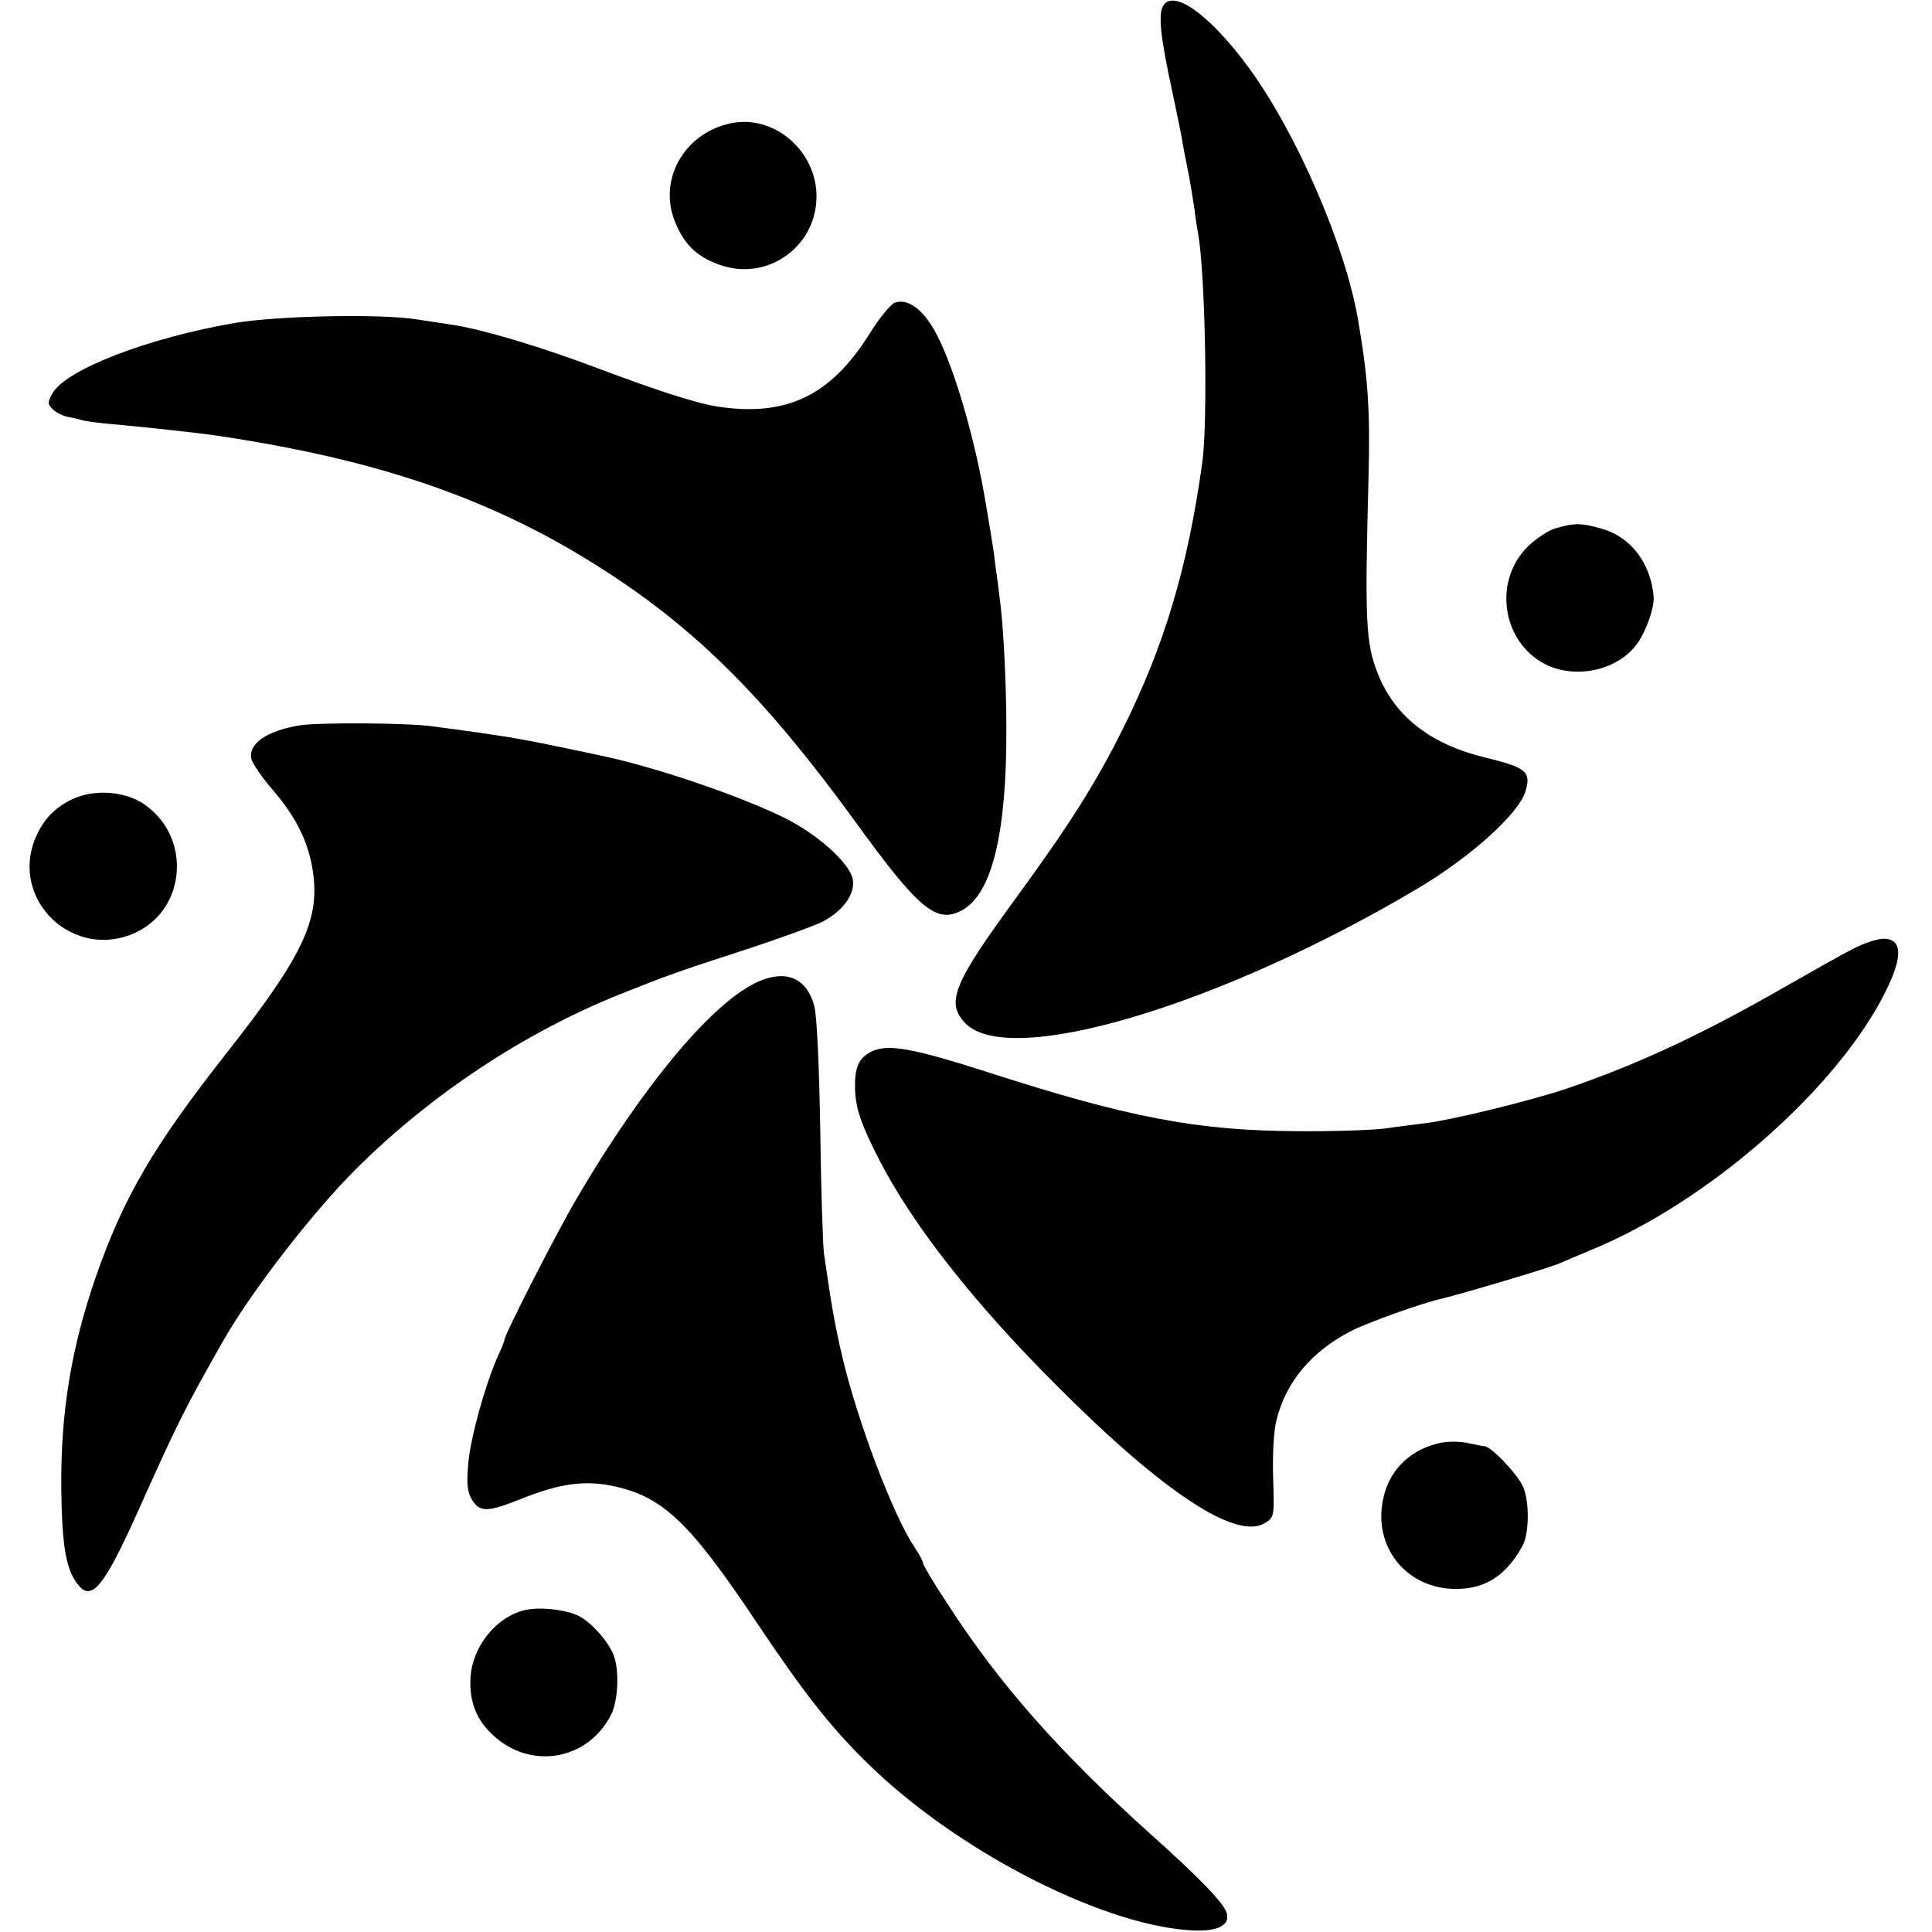 <?xml version="1.0" standalone="no"?>
<!DOCTYPE svg PUBLIC "-//W3C//DTD SVG 20010904//EN"
 "http://www.w3.org/TR/2001/REC-SVG-20010904/DTD/svg10.dtd">
<svg version="1.0" xmlns="http://www.w3.org/2000/svg"
 width="517pt" height="517pt" viewBox="0 0 517 517"
 preserveAspectRatio="xMidYMid meet">
<g transform="translate(0,517) scale(0.1,-0.1)"
fill="#000000" stroke="none">
<path d="M3112 5153 c-13 -24 -6 -85 25 -228 14 -66 27 -129 28 -140 2 -11 8
-43 14 -72 6 -29 13 -74 17 -100 3 -26 8 -57 10 -68 19 -100 27 -504 11 -615
-39 -280 -102 -490 -213 -712 -72 -144 -140 -252 -283 -448 -170 -232 -190
-282 -139 -337 116 -124 685 46 1216 362 139 83 266 198 284 257 16 53 3 64
-108 91 -148 36 -243 111 -288 227 -31 79 -34 139 -24 516 5 188 -1 271 -28
429 -34 198 -164 498 -291 672 -105 144 -205 215 -231 166z"/>
<path d="M1955 4840 c-127 -27 -197 -156 -146 -270 26 -59 59 -89 121 -110
118 -40 242 41 254 165 13 130 -106 241 -229 215z"/>
<path d="M2394 4360 c-11 -5 -42 -42 -67 -83 -104 -166 -222 -223 -407 -195
-56 9 -157 41 -319 102 -151 57 -304 103 -385 116 -34 5 -78 12 -99 15 -96 16
-372 10 -487 -9 -234 -40 -454 -125 -490 -189 -13 -24 -13 -28 1 -42 8 -8 25
-17 38 -20 12 -2 30 -6 39 -9 9 -3 46 -8 82 -11 98 -9 227 -23 275 -30 441
-65 749 -172 1042 -361 250 -161 433 -345 669 -669 172 -238 220 -278 288
-241 80 43 120 205 119 486 0 122 -8 280 -18 350 -2 19 -7 57 -11 84 -3 27 -7
56 -9 65 -1 9 -8 50 -15 91 -29 183 -90 390 -140 477 -33 58 -73 85 -106 73z"/>
<path d="M4162 3756 c-18 -5 -50 -26 -72 -47 -95 -92 -72 -255 44 -316 82 -42
197 -17 248 56 24 34 46 97 43 126 -8 88 -61 158 -138 180 -56 16 -75 16 -125
1z"/>
<path d="M802 3229 c-90 -15 -139 -50 -129 -91 4 -13 29 -50 58 -83 64 -75 96
-142 107 -222 17 -126 -29 -223 -227 -475 -201 -255 -280 -391 -355 -606 -66
-191 -94 -364 -92 -567 2 -156 13 -217 46 -257 35 -43 68 -4 153 184 117 261
129 284 236 473 75 131 240 344 355 458 200 199 450 364 704 466 125 50 156
61 322 115 96 31 195 67 220 79 56 29 89 75 82 114 -8 44 -97 123 -186 166
-119 58 -333 131 -474 162 -125 27 -215 45 -247 50 -22 4 -51 8 -64 10 -13 2
-45 7 -70 10 -25 4 -62 8 -81 11 -68 10 -306 11 -358 3z"/>
<path d="M195 3032 c-49 -23 -79 -55 -100 -104 -70 -168 104 -331 269 -253
135 64 148 255 23 342 -51 36 -134 42 -192 15z"/>
<path d="M4955 2629 c-33 -17 -107 -59 -165 -92 -229 -132 -401 -213 -600
-281 -93 -31 -300 -82 -371 -91 -30 -4 -81 -10 -114 -15 -33 -4 -137 -8 -232
-7 -267 1 -452 36 -827 157 -206 66 -272 78 -316 55 -32 -17 -43 -41 -42 -97
1 -52 16 -97 65 -192 90 -175 255 -385 477 -606 284 -285 481 -414 556 -365
24 15 24 19 21 118 -2 57 1 125 8 153 24 104 94 188 202 243 46 23 185 73 238
85 65 16 294 84 320 96 11 5 47 20 80 34 315 128 662 433 791 693 45 91 45
137 -1 141 -18 1 -54 -10 -90 -29z"/>
<path d="M2031 2544 c-121 -52 -308 -275 -486 -578 -56 -95 -195 -368 -195
-381 0 -4 -7 -21 -15 -38 -34 -73 -77 -227 -82 -294 -5 -57 -2 -77 11 -98 21
-32 41 -32 133 5 101 40 165 49 241 34 135 -28 207 -96 389 -369 119 -178 195
-276 289 -368 233 -232 620 -434 863 -452 75 -6 113 11 104 45 -7 26 -71 93
-203 211 -242 217 -407 403 -547 621 -35 53 -63 100 -63 105 0 5 -10 24 -23
43 -57 85 -152 336 -192 505 -21 89 -30 141 -50 280 -3 22 -8 171 -10 330 -3
177 -9 307 -16 333 -20 74 -74 98 -148 66z"/>
<path d="M3860 1310 c-81 -15 -141 -70 -158 -148 -30 -130 61 -244 194 -244
80 0 136 37 179 117 17 32 18 116 1 156 -14 33 -86 109 -104 109 -4 0 -23 4
-42 8 -19 5 -51 5 -70 2z"/>
<path d="M1403 861 c-77 -19 -140 -99 -144 -182 -3 -62 15 -110 59 -151 100
-95 254 -70 317 53 19 36 23 119 7 160 -14 36 -59 87 -92 104 -35 18 -106 26
-147 16z"/>
</g>
</svg>
